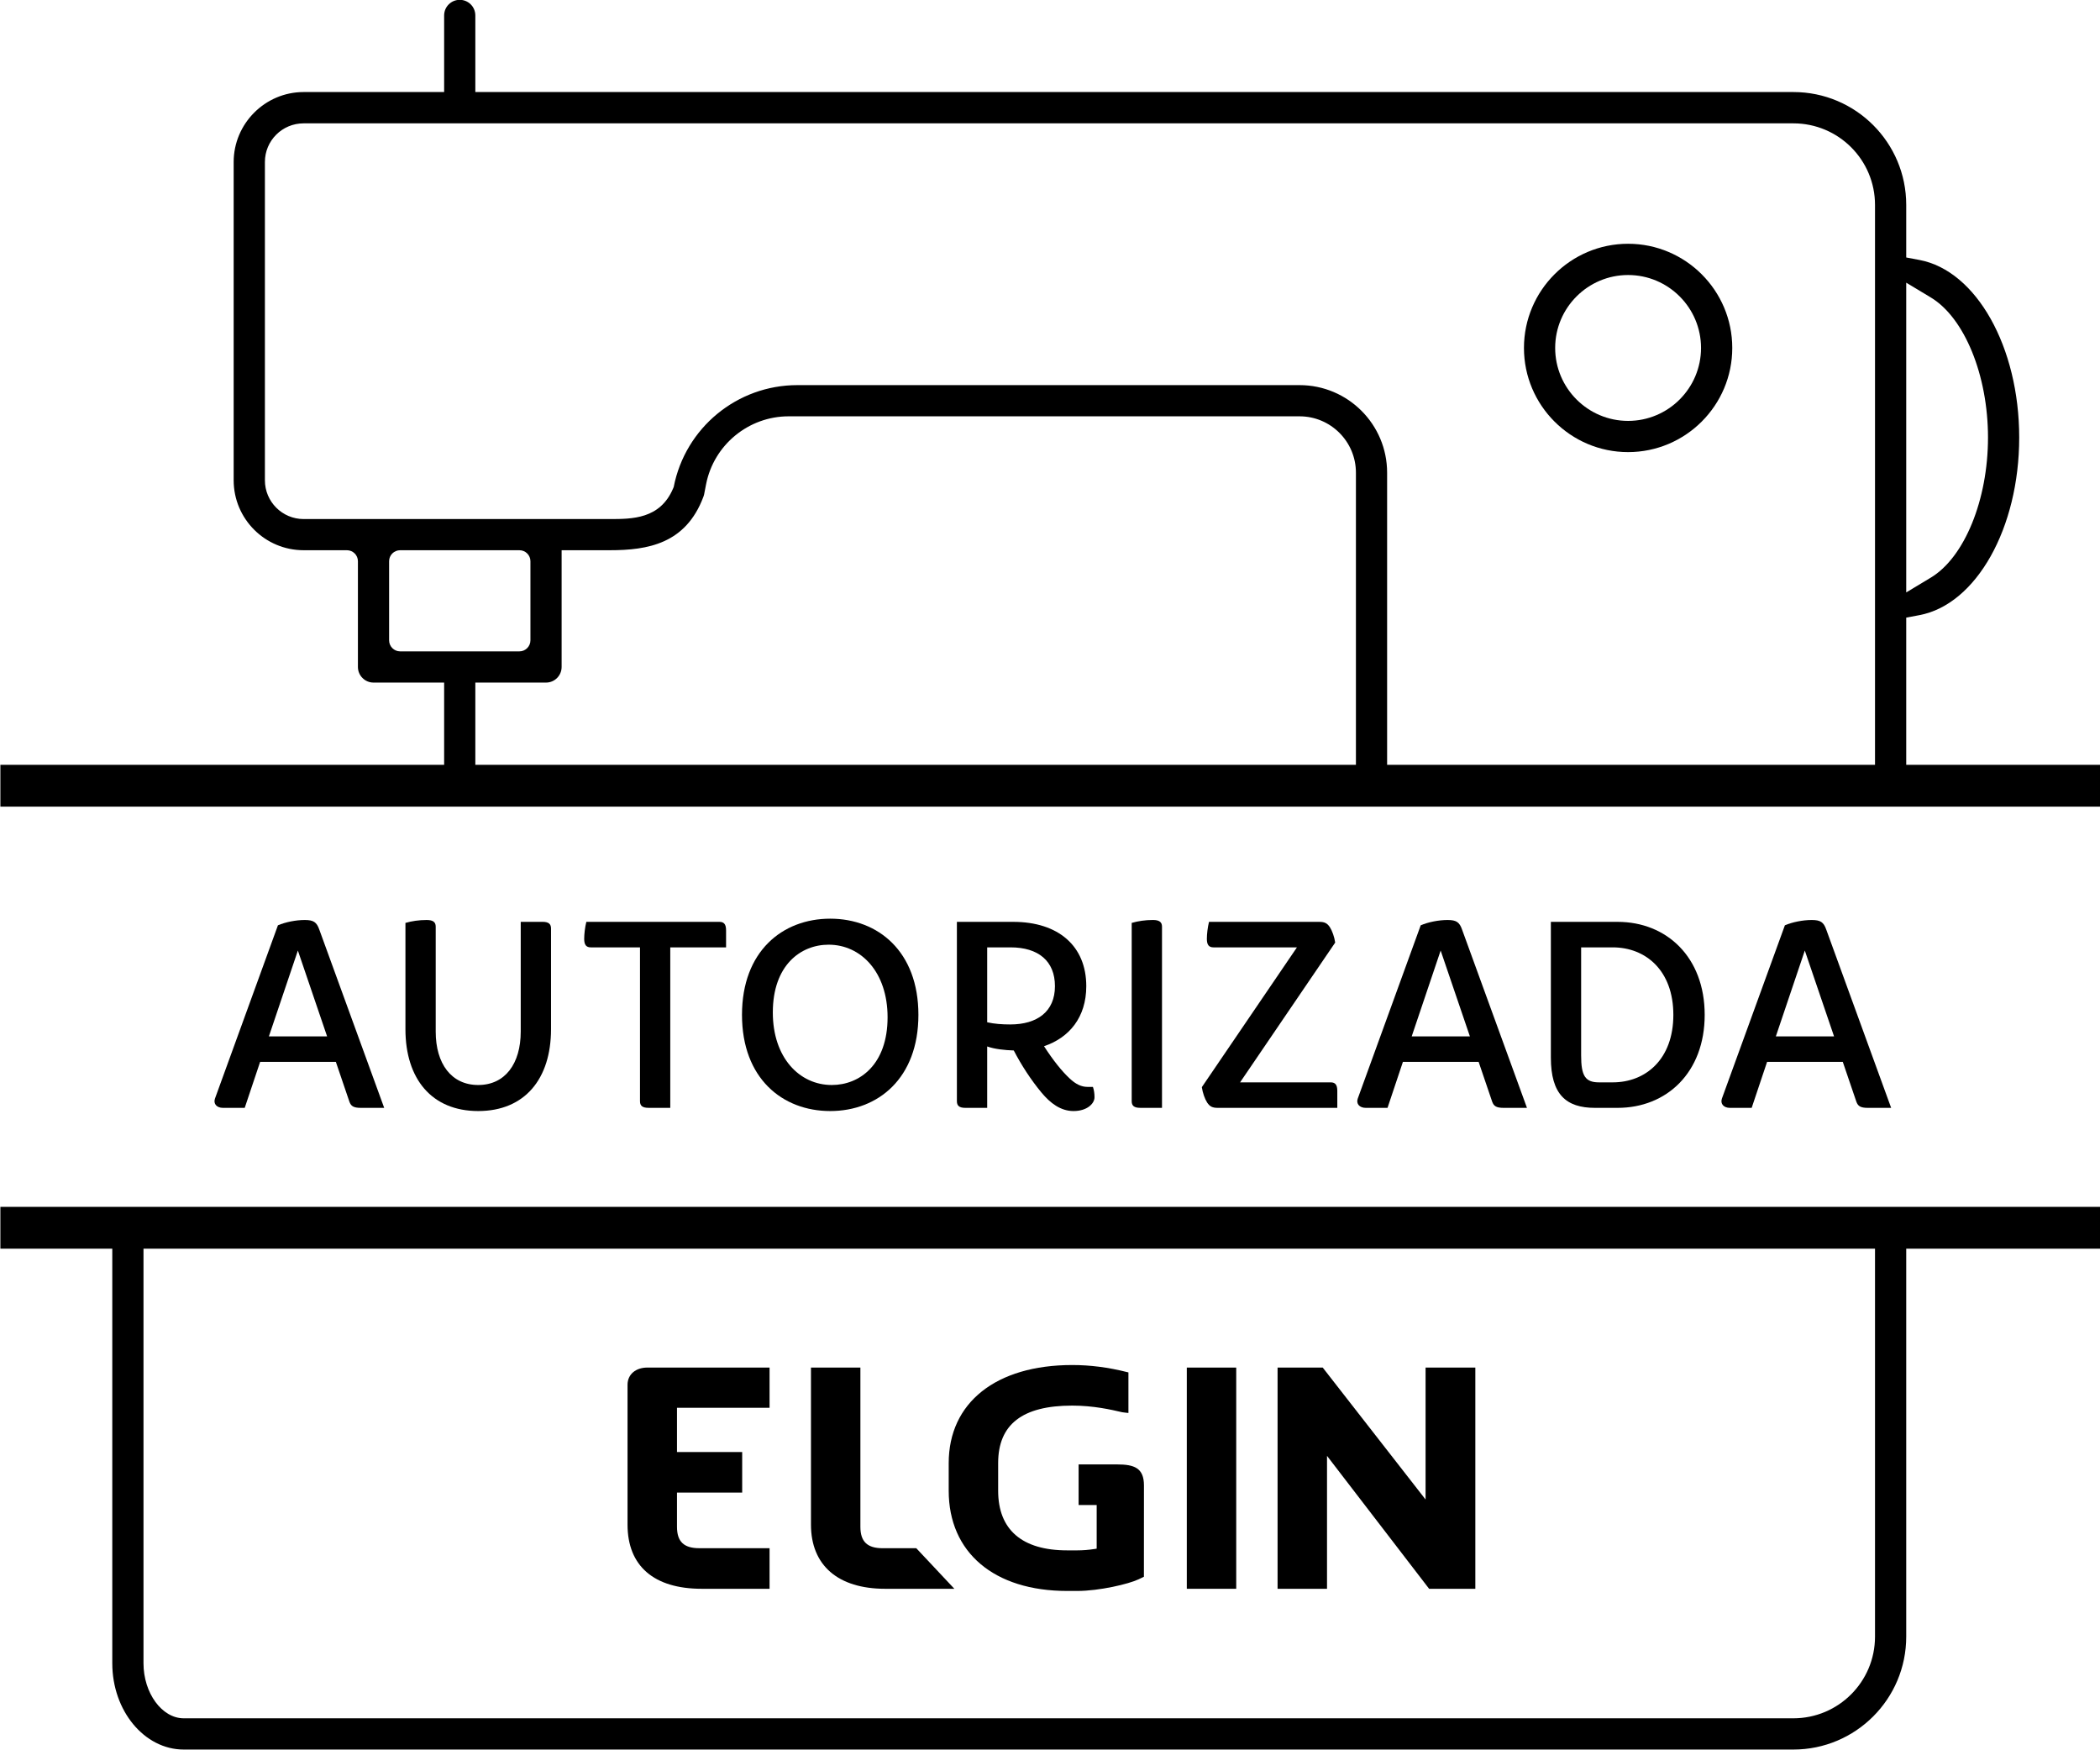 <?xml version="1.0" encoding="UTF-8"?>
<svg xmlns="http://www.w3.org/2000/svg" xmlns:xlink="http://www.w3.org/1999/xlink" width="340.6pt" height="283.8pt" viewBox="0 0 340.6 283.8" version="1.1">
<defs>
<clipPath id="clip1">
  <path d="M 18 200 L 310 200 L 310 283.801 L 18 283.801 Z M 18 200 "/>
</clipPath>
<clipPath id="clip2">
  <path d="M 0 124 L 340.602 124 L 340.602 131 L 0 131 Z M 0 124 "/>
</clipPath>
<clipPath id="clip3">
  <path d="M 0 195 L 340.602 195 L 340.602 203 L 0 203 Z M 0 195 "/>
</clipPath>
</defs>
<g id="surface1">
<path style=" stroke:none;fill-rule:evenodd;fill:rgb(0%,0%,0%);fill-opacity:1;" d="M 192.488 257.645 L 200.504 257.645 L 200.504 221.773 L 192.488 221.773 Z M 192.488 257.645 "/>
<path style=" stroke:none;fill-rule:evenodd;fill:rgb(0%,0%,0%);fill-opacity:1;" d="M 215.23 236.09 L 215.23 257.645 L 207.211 257.645 L 207.211 221.77 L 214.531 221.77 L 231.215 243.168 L 231.215 221.77 L 239.285 221.77 L 239.285 257.645 L 231.789 257.645 Z M 215.23 236.09 "/>
<path style=" stroke:none;fill-rule:evenodd;fill:rgb(0%,0%,0%);fill-opacity:1;" d="M 148.613 251.066 L 154.789 257.645 L 143.566 257.645 C 135.918 257.645 131.531 253.848 131.531 247.234 L 131.531 221.77 L 139.547 221.77 L 139.547 247.59 C 139.547 249.992 140.66 251.066 143.156 251.066 Z M 148.613 251.066 "/>
<path style=" stroke:none;fill-rule:evenodd;fill:rgb(0%,0%,0%);fill-opacity:1;" d="M 113.816 257.645 C 106.055 257.645 101.781 253.945 101.781 247.238 L 101.781 224.562 C 101.781 222.883 103.102 221.77 104.996 221.77 L 124.816 221.77 L 124.816 228.289 L 109.801 228.289 L 109.801 235.465 L 120.375 235.465 L 120.375 242.047 L 109.801 242.047 L 109.801 247.59 C 109.801 249.992 110.91 251.062 113.406 251.062 L 124.816 251.062 L 124.816 257.645 Z M 113.816 257.645 "/>
<path style=" stroke:none;fill-rule:evenodd;fill:rgb(0%,0%,0%);fill-opacity:1;" d="M 173.086 257.996 C 161.234 257.996 153.871 251.77 153.871 241.742 L 153.871 237.262 C 153.871 227.453 161.547 221.359 173.906 221.359 C 176.82 221.359 179.73 221.73 182.801 222.504 L 183.02 222.555 L 183.02 229.133 L 182.703 229.102 C 182.469 229.086 182.23 229.047 182.02 229.016 L 181.93 228.996 C 180.23 228.602 177.375 227.938 173.906 227.938 C 165.82 227.938 161.891 230.988 161.891 237.262 L 161.891 241.742 C 161.891 248.07 165.762 251.414 173.086 251.414 L 174.727 251.414 C 175.629 251.414 176.578 251.34 177.543 251.188 L 177.871 251.137 L 177.871 244.059 L 174.941 244.059 L 174.941 237.477 L 181.184 237.477 C 183.941 237.477 185.539 238.035 185.539 240.883 L 185.531 255.695 L 184.656 256.113 C 183.086 256.863 178.32 257.996 174.727 257.996 Z M 173.086 257.996 "/>
<path style=" stroke:none;fill-rule:evenodd;fill:rgb(0%,0%,0%);fill-opacity:1;" d="M 48.312 154.145 L 43.613 168.062 L 53.051 168.062 Z M 36.156 179.656 C 35.168 179.656 34.566 179.008 34.867 178.148 L 45.078 150.051 C 46.285 149.535 47.969 149.191 49.43 149.191 C 50.852 149.191 51.371 149.535 51.801 150.785 L 62.312 179.656 L 58.523 179.656 C 57.316 179.656 56.93 179.355 56.672 178.664 L 54.473 172.199 L 42.191 172.199 L 39.691 179.656 Z M 36.156 179.656 "/>
<path style=" stroke:none;fill-rule:evenodd;fill:rgb(0%,0%,0%);fill-opacity:1;" d="M 65.758 149.664 C 66.789 149.363 67.953 149.191 69.203 149.191 C 70.238 149.191 70.668 149.535 70.668 150.266 L 70.668 167.289 C 70.668 172.504 73.211 175.949 77.562 175.949 C 81.914 175.949 84.457 172.504 84.457 167.289 L 84.457 149.488 L 87.988 149.488 C 88.984 149.488 89.371 149.84 89.371 150.566 L 89.371 166.898 C 89.371 174.961 85.105 180.172 77.562 180.172 C 70.023 180.172 65.758 174.961 65.758 166.898 Z M 65.758 149.664 "/>
<path style=" stroke:none;fill-rule:evenodd;fill:rgb(0%,0%,0%);fill-opacity:1;" d="M 105.18 179.652 C 104.188 179.652 103.801 179.309 103.801 178.578 L 103.801 153.629 L 95.828 153.629 C 95.098 153.629 94.75 153.242 94.75 152.254 C 94.75 151.473 94.879 150.355 95.098 149.492 L 116.684 149.492 C 117.418 149.492 117.762 149.879 117.762 150.867 L 117.762 153.629 L 108.711 153.629 L 108.711 179.652 Z M 105.18 179.652 "/>
<path style=" stroke:none;fill-rule:evenodd;fill:rgb(0%,0%,0%);fill-opacity:1;" d="M 134.391 153.195 C 129.867 153.195 125.344 156.516 125.344 164.188 C 125.344 171.508 129.652 175.949 134.91 175.949 C 139.434 175.949 143.957 172.633 143.957 164.965 C 143.957 157.637 139.648 153.195 134.391 153.195 Z M 134.652 148.977 C 142.406 148.977 148.957 154.273 148.957 164.574 C 148.957 174.871 142.406 180.172 134.652 180.172 C 126.895 180.172 120.344 174.871 120.344 164.574 C 120.344 154.273 126.895 148.977 134.652 148.977 Z M 134.652 148.977 "/>
<path style=" stroke:none;fill-rule:evenodd;fill:rgb(0%,0%,0%);fill-opacity:1;" d="M 160.113 165.777 C 161.277 166.039 162.527 166.129 163.859 166.129 C 168.211 166.129 171.102 164.055 171.102 159.922 C 171.102 155.824 168.387 153.629 163.906 153.629 L 160.113 153.629 Z M 168.902 177.156 C 167.223 175.129 165.672 172.758 164.422 170.348 C 163 170.305 161.32 170.133 160.113 169.699 L 160.113 179.656 L 156.578 179.656 C 155.59 179.656 155.199 179.312 155.199 178.578 L 155.199 149.492 L 164.336 149.492 C 171.66 149.492 176.184 153.41 176.184 159.922 C 176.184 164.965 173.43 168.277 169.332 169.66 C 170.801 171.941 172.223 173.711 173.469 174.871 C 174.461 175.82 175.41 176.254 176.355 176.254 L 177.262 176.254 C 177.438 176.77 177.52 177.328 177.52 177.93 C 177.52 178.965 176.316 180.172 174.117 180.172 C 172.047 180.172 170.367 178.922 168.902 177.156 Z M 168.902 177.156 "/>
<path style=" stroke:none;fill-rule:evenodd;fill:rgb(0%,0%,0%);fill-opacity:1;" d="M 184.93 179.652 C 183.941 179.652 183.551 179.309 183.551 178.578 L 183.551 149.664 C 184.586 149.363 185.746 149.188 187 149.188 C 188.031 149.188 188.465 149.535 188.465 150.266 L 188.465 179.652 Z M 184.93 179.652 "/>
<path style=" stroke:none;fill-rule:evenodd;fill:rgb(0%,0%,0%);fill-opacity:1;" d="M 201.129 175.52 L 215.824 175.52 C 216.555 175.52 216.898 175.906 216.898 176.898 L 216.898 179.656 L 197.508 179.656 C 196.648 179.656 196.219 179.441 195.789 178.797 C 195.398 178.188 195.055 177.199 194.926 176.297 L 210.352 153.629 L 196.82 153.629 C 196.09 153.629 195.742 153.242 195.742 152.254 C 195.742 151.473 195.875 150.352 196.09 149.492 L 213.973 149.492 C 214.832 149.492 215.262 149.711 215.691 150.352 C 216.082 150.961 216.426 151.949 216.555 152.852 Z M 201.129 175.52 "/>
<path style=" stroke:none;fill-rule:evenodd;fill:rgb(0%,0%,0%);fill-opacity:1;" d="M 233.66 154.145 L 228.965 168.062 L 238.402 168.062 Z M 221.508 179.656 C 220.516 179.656 219.914 179.008 220.215 178.148 L 230.426 150.051 C 231.633 149.535 233.316 149.191 234.781 149.191 C 236.203 149.191 236.719 149.535 237.148 150.785 L 247.66 179.656 L 243.875 179.656 C 242.668 179.656 242.277 179.355 242.02 178.664 L 239.82 172.199 L 227.539 172.199 L 225.043 179.656 Z M 221.508 179.656 "/>
<path style=" stroke:none;fill-rule:evenodd;fill:rgb(0%,0%,0%);fill-opacity:1;" d="M 261.574 175.52 C 266.918 175.52 271.402 171.77 271.402 164.574 C 271.402 157.379 266.918 153.629 261.574 153.629 L 256.445 153.629 L 256.445 171.164 C 256.445 174.438 257.094 175.52 259.336 175.52 Z M 258.688 179.656 C 253.992 179.656 251.535 177.461 251.535 171.508 L 251.535 149.492 L 262.352 149.492 C 270.324 149.492 276.484 155.223 276.484 164.574 C 276.484 173.922 270.324 179.656 262.352 179.656 Z M 258.688 179.656 "/>
<path style=" stroke:none;fill-rule:evenodd;fill:rgb(0%,0%,0%);fill-opacity:1;" d="M 292.723 154.145 L 288.027 168.062 L 297.465 168.062 Z M 280.57 179.656 C 279.582 179.656 278.98 179.008 279.277 178.148 L 289.492 150.051 C 290.699 149.535 292.379 149.191 293.844 149.191 C 295.266 149.191 295.785 149.535 296.215 150.785 L 306.727 179.656 L 302.938 179.656 C 301.73 179.656 301.344 179.355 301.086 178.664 L 298.883 172.199 L 286.605 172.199 L 284.105 179.656 Z M 280.57 179.656 "/>
<path style=" stroke:none;fill-rule:evenodd;fill:rgb(0%,0%,0%);fill-opacity:1;" d="M 264.062 44.598 C 257.543 44.598 252.234 49.902 252.234 56.426 C 252.234 62.945 257.543 68.254 264.062 68.254 C 270.586 68.254 275.891 62.945 275.891 56.426 C 275.891 49.902 270.586 44.598 264.062 44.598 Z M 264.062 73.316 C 254.75 73.316 247.172 65.742 247.172 56.426 C 247.172 47.109 254.75 39.531 264.062 39.531 C 273.379 39.531 280.957 47.109 280.957 56.426 C 280.957 65.742 273.379 73.316 264.062 73.316 Z M 264.062 73.316 "/>
<path style=" stroke:none;fill-rule:evenodd;fill:rgb(0%,0%,0%);fill-opacity:1;" d="M 309.172 45.84 L 313.156 48.238 C 318.621 51.523 322.434 60.863 322.434 70.949 C 322.434 81.047 318.621 90.387 313.156 93.672 L 309.172 96.07 Z M 64.898 89.227 L 84.242 89.227 C 85.23 89.227 86.031 90.023 86.031 91.012 L 86.031 103.84 C 86.031 104.824 85.23 105.629 84.242 105.629 L 64.898 105.629 C 63.91 105.629 63.109 104.824 63.109 103.84 L 63.109 91.012 C 63.109 90.023 63.91 89.227 64.898 89.227 Z M 49.246 89.227 L 56.266 89.227 C 57.25 89.227 58.051 90.023 58.051 91.012 L 58.051 108.156 C 58.051 109.555 59.188 110.691 60.578 110.691 L 72.035 110.691 L 72.035 128.773 L 77.094 128.773 L 77.094 110.691 L 88.559 110.691 C 89.957 110.691 91.09 109.555 91.09 108.156 L 91.09 89.227 L 98.891 89.227 C 105.082 89.227 111.215 88.176 114.07 80.598 C 114.125 80.445 114.18 80.289 114.203 80.164 L 114.523 78.512 C 115.781 72.137 121.41 67.512 127.906 67.512 L 210.773 67.512 C 215.82 67.512 219.918 71.605 219.918 76.656 L 219.918 128.773 L 224.977 128.773 L 224.977 76.656 C 224.977 68.812 218.617 62.453 210.773 62.453 L 129.324 62.453 C 119.547 62.453 111.141 69.379 109.27 78.973 L 109.164 79.223 C 107.062 84.172 102.531 84.172 98.891 84.172 L 49.246 84.172 C 45.777 84.172 42.965 81.355 42.965 77.887 L 42.965 26.266 C 42.965 22.805 45.773 20.004 49.238 20.004 L 290.871 20.004 C 298.184 20.004 304.109 25.922 304.109 33.234 L 304.109 128.773 L 309.172 128.773 L 309.172 100.156 L 311.312 99.754 C 320.539 98.02 327.496 85.633 327.496 70.949 C 327.496 56.27 320.539 43.891 311.312 42.156 L 309.172 41.754 L 309.172 33.227 C 309.172 23.121 300.98 14.926 290.871 14.926 L 77.094 14.926 L 77.094 2.504 C 77.094 1.105 75.961 -0.027 74.566 -0.027 C 73.168 -0.027 72.035 1.105 72.035 2.504 L 72.035 14.926 L 49.246 14.926 C 43.004 14.926 37.898 20.035 37.898 26.277 L 37.898 77.879 C 37.898 84.145 42.98 89.227 49.246 89.227 Z M 49.246 89.227 "/>
<g clip-path="url(#clip1)" clip-rule="nonzero">
<path style=" stroke:none;fill-rule:evenodd;fill:rgb(0%,0%,0%);fill-opacity:1;" d="M 18.211 201.879 L 18.211 269.719 C 18.211 277.434 23.41 283.715 29.805 283.715 L 290.859 283.715 C 300.973 283.715 309.172 275.516 309.172 265.402 L 309.172 200.668 L 304.109 200.668 L 304.109 265.402 C 304.109 272.723 298.18 278.648 290.859 278.648 L 29.805 278.648 C 26.266 278.648 23.273 274.562 23.273 269.719 L 23.273 201.879 Z M 18.211 201.879 "/>
</g>
<g clip-path="url(#clip2)" clip-rule="nonzero">
<path style=" stroke:none;fill-rule:evenodd;fill:rgb(0%,0%,0%);fill-opacity:1;" d="M 0.062 130.809 L 340.609 130.809 L 340.609 124.027 L 0.062 124.027 Z M 0.062 130.809 "/>
</g>
<g clip-path="url(#clip3)" clip-rule="nonzero">
<path style=" stroke:none;fill-rule:evenodd;fill:rgb(0%,0%,0%);fill-opacity:1;" d="M 0.062 202.492 L 340.609 202.492 L 340.609 195.711 L 0.062 195.711 Z M 0.062 202.492 "/>
</g>
</g>
</svg>
